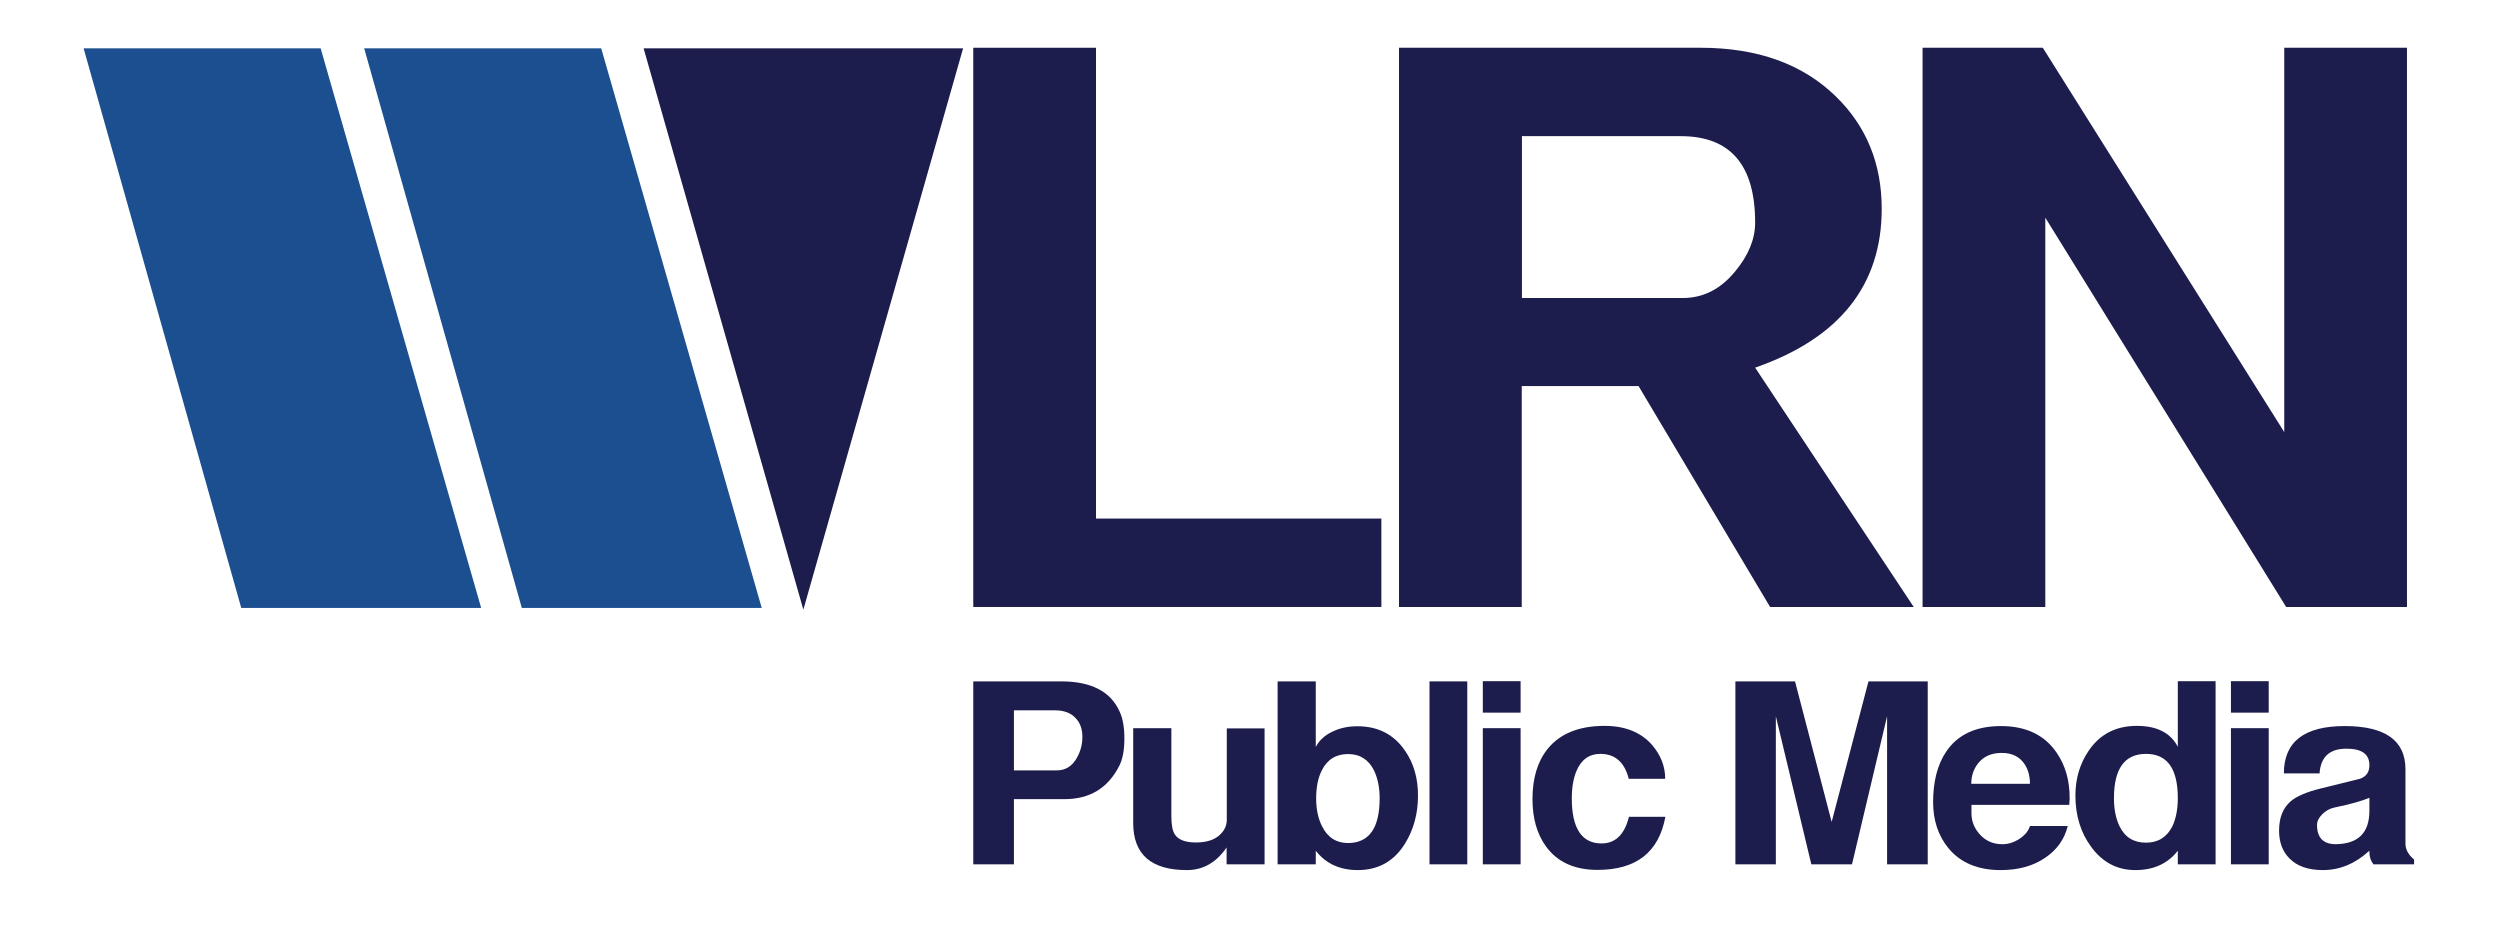 <?xml version="1.0" encoding="utf-8"?>
<!-- Generator: Adobe Illustrator 26.0.1, SVG Export Plug-In . SVG Version: 6.00 Build 0)  -->
<svg version="1.1" xmlns="http://www.w3.org/2000/svg" xmlns:xlink="http://www.w3.org/1999/xlink" x="0px" y="0px"
	 viewBox="0 0 130.36 48.37" style="enable-background:new 0 0 130.36 48.37;" xml:space="preserve">
<style type="text/css">
	.st0{fill:#1C1D4D;}
	.st1{fill:#1B4F90;}
</style>
<g id="Satefy">
	<polygon class="st0" points="33.56,2.52 41.89,31.79 50.22,2.52 33.56,2.52 	"/>
	<polygon class="st1" points="18.99,2.52 31.35,2.52 39.72,31.7 27.21,31.7 18.99,2.52 	"/>
	<polygon class="st1" points="4.36,2.52 16.72,2.52 25.09,31.7 12.58,31.7 4.36,2.52 	"/>
	<g>
		<path class="st0" d="M72.03,31.65H50.75V2.49h6.4v24.55h14.88V31.65z"/>
		<path class="st0" d="M99.79,31.65H92.3l-6.86-11.52h-6.09v11.52h-6.4V2.49h15.72c2.98,0,5.33,0.85,7.06,2.54
			c1.59,1.55,2.39,3.5,2.39,5.86c0,3.98-2.2,6.75-6.6,8.28L99.79,31.65z M91.52,11.61c0-3.01-1.29-4.51-3.88-4.51h-8.28v8.44h8.38
			c1.07,0,1.98-0.46,2.74-1.39C91.17,13.32,91.52,12.47,91.52,11.61z"/>
		<path class="st0" d="M125.52,31.65h-6.31l-12.56-20.3v20.3h-6.4V2.49h6.27l12.59,20.04V2.49h6.4V31.65z"/>
	</g>
	<g>
		<path class="st0" d="M58.63,38.51c0,0.61-0.09,1.09-0.28,1.45c-0.59,1.14-1.53,1.71-2.83,1.71h-2.65v3.4h-2.12v-9.54h4.59
			c1.55,0,2.56,0.52,3.03,1.55C58.55,37.45,58.63,37.93,58.63,38.51z M56.44,38.42c0-0.39-0.11-0.71-0.33-0.95
			c-0.25-0.29-0.62-0.43-1.1-0.43h-2.14v3.13h2.24c0.45,0,0.8-0.22,1.04-0.65C56.35,39.17,56.44,38.81,56.44,38.42z"/>
		<path class="st0" d="M65.93,45.07h-1.97v-0.88c-0.53,0.78-1.22,1.18-2.07,1.18c-1.87,0-2.8-0.82-2.8-2.46v-4.94h1.99v4.58
			c0,0.46,0.06,0.78,0.18,0.96c0.18,0.28,0.55,0.42,1.1,0.42c0.56,0,0.99-0.14,1.27-0.42c0.23-0.22,0.34-0.48,0.34-0.77v-4.76h1.97
			V45.07z"/>
		<path class="st0" d="M73.94,41.48c0,0.93-0.22,1.76-0.66,2.48c-0.57,0.94-1.4,1.41-2.48,1.41c-0.94,0-1.67-0.34-2.19-1.01v0.71
			h-1.99v-9.54h1.99v3.42c0.17-0.33,0.45-0.6,0.85-0.79c0.4-0.2,0.84-0.29,1.32-0.29c1.07,0,1.9,0.42,2.48,1.27
			C73.72,39.8,73.94,40.58,73.94,41.48z M71.94,41.63c0-0.57-0.1-1.05-0.29-1.45c-0.29-0.58-0.74-0.86-1.36-0.86
			c-0.63,0-1.09,0.29-1.37,0.86c-0.2,0.4-0.29,0.88-0.29,1.46c0,0.55,0.1,1.04,0.31,1.45c0.29,0.58,0.74,0.87,1.36,0.87
			C71.39,43.95,71.94,43.18,71.94,41.63z"/>
		<path class="st0" d="M76.51,45.07h-1.97v-9.54h1.97V45.07z"/>
		<path class="st0" d="M79.29,37.16h-1.97v-1.64h1.97V37.16z M79.29,45.07h-1.97v-7.1h1.97V45.07z"/>
		<path class="st0" d="M86.84,42.59c-0.34,1.85-1.52,2.77-3.54,2.77c-1.2,0-2.1-0.41-2.69-1.23c-0.47-0.65-0.7-1.47-0.7-2.46
			c0-1.09,0.26-1.96,0.79-2.62c0.65-0.8,1.64-1.2,2.97-1.2c1.08,0,1.91,0.34,2.49,1.01c0.44,0.52,0.67,1.1,0.67,1.75h-1.9
			c-0.22-0.87-0.72-1.3-1.48-1.3c-0.58,0-1,0.3-1.25,0.9c-0.16,0.39-0.24,0.86-0.24,1.42c0,1.56,0.52,2.35,1.55,2.35
			c0.72,0,1.2-0.46,1.43-1.39H86.84z"/>
		<path class="st0" d="M100.52,45.07H98.4v-7.72l-1.83,7.72h-2.12l-1.85-7.72v7.72h-2.11v-9.54h3.11l1.91,7.33l1.92-7.33h3.09V45.07
			z"/>
		<path class="st0" d="M107.92,41.61c0,0.04,0,0.1-0.01,0.18c0,0.08-0.01,0.14-0.01,0.18h-5.1v0.44c0,0.4,0.14,0.76,0.41,1.07
			c0.31,0.36,0.71,0.54,1.2,0.54c0.32,0,0.62-0.1,0.91-0.29c0.29-0.2,0.46-0.42,0.53-0.66h1.97c-0.17,0.7-0.57,1.25-1.18,1.66
			c-0.63,0.43-1.4,0.64-2.32,0.64c-1.18,0-2.09-0.38-2.72-1.14c-0.53-0.65-0.8-1.45-0.8-2.4c0-1.09,0.23-1.97,0.69-2.65
			c0.6-0.88,1.55-1.32,2.85-1.32c1.31,0,2.28,0.47,2.91,1.4C107.7,39.92,107.92,40.7,107.92,41.61z M105.85,40.87
			c0-0.39-0.09-0.73-0.27-1.01c-0.26-0.4-0.66-0.6-1.2-0.6s-0.95,0.18-1.24,0.55c-0.23,0.3-0.35,0.65-0.35,1.06H105.85z"/>
		<path class="st0" d="M115.53,45.07h-1.97v-0.71c-0.52,0.67-1.26,1.01-2.21,1.01c-0.95,0-1.71-0.4-2.3-1.2
			c-0.55-0.74-0.83-1.64-0.83-2.69c0-0.89,0.24-1.68,0.71-2.36c0.58-0.84,1.41-1.27,2.49-1.27c1.05,0,1.76,0.36,2.14,1.09v-3.42
			h1.97V45.07z M113.56,41.62c0-1.54-0.55-2.31-1.66-2.31c-1.11,0-1.67,0.77-1.67,2.31c0,0.58,0.1,1.07,0.29,1.46
			c0.28,0.58,0.74,0.86,1.38,0.86s1.09-0.29,1.38-0.86C113.46,42.69,113.56,42.2,113.56,41.62z"/>
		<path class="st0" d="M118.3,37.16h-1.97v-1.64h1.97V37.16z M118.3,45.07h-1.97v-7.1h1.97V45.07z"/>
		<path class="st0" d="M125.88,45.07h-2.12c-0.14-0.18-0.21-0.39-0.21-0.64v-0.07c-0.73,0.67-1.54,1.01-2.42,1.01
			c-0.77,0-1.35-0.2-1.75-0.61c-0.36-0.36-0.54-0.84-0.54-1.45c0-0.67,0.2-1.18,0.61-1.53c0.3-0.26,0.82-0.48,1.54-0.66l2.06-0.51
			c0.33-0.11,0.5-0.34,0.5-0.71c0-0.58-0.4-0.86-1.2-0.86c-0.88,0-1.34,0.43-1.4,1.29h-1.86c0-1.65,1.06-2.47,3.17-2.47
			c2.11,0,3.17,0.75,3.17,2.25v3.87c0,0.32,0.15,0.59,0.45,0.84V45.07z M123.55,42.27V41.6c-0.37,0.16-0.97,0.33-1.83,0.51
			c-0.24,0.05-0.45,0.17-0.63,0.35s-0.27,0.36-0.27,0.56c0,0.67,0.33,1,0.98,1C122.97,44,123.55,43.43,123.55,42.27z"/>
	</g>
</g>
<g id="Logo">
</g>
<g id="_x3C_Layer_x3E_">
</g>
</svg>
